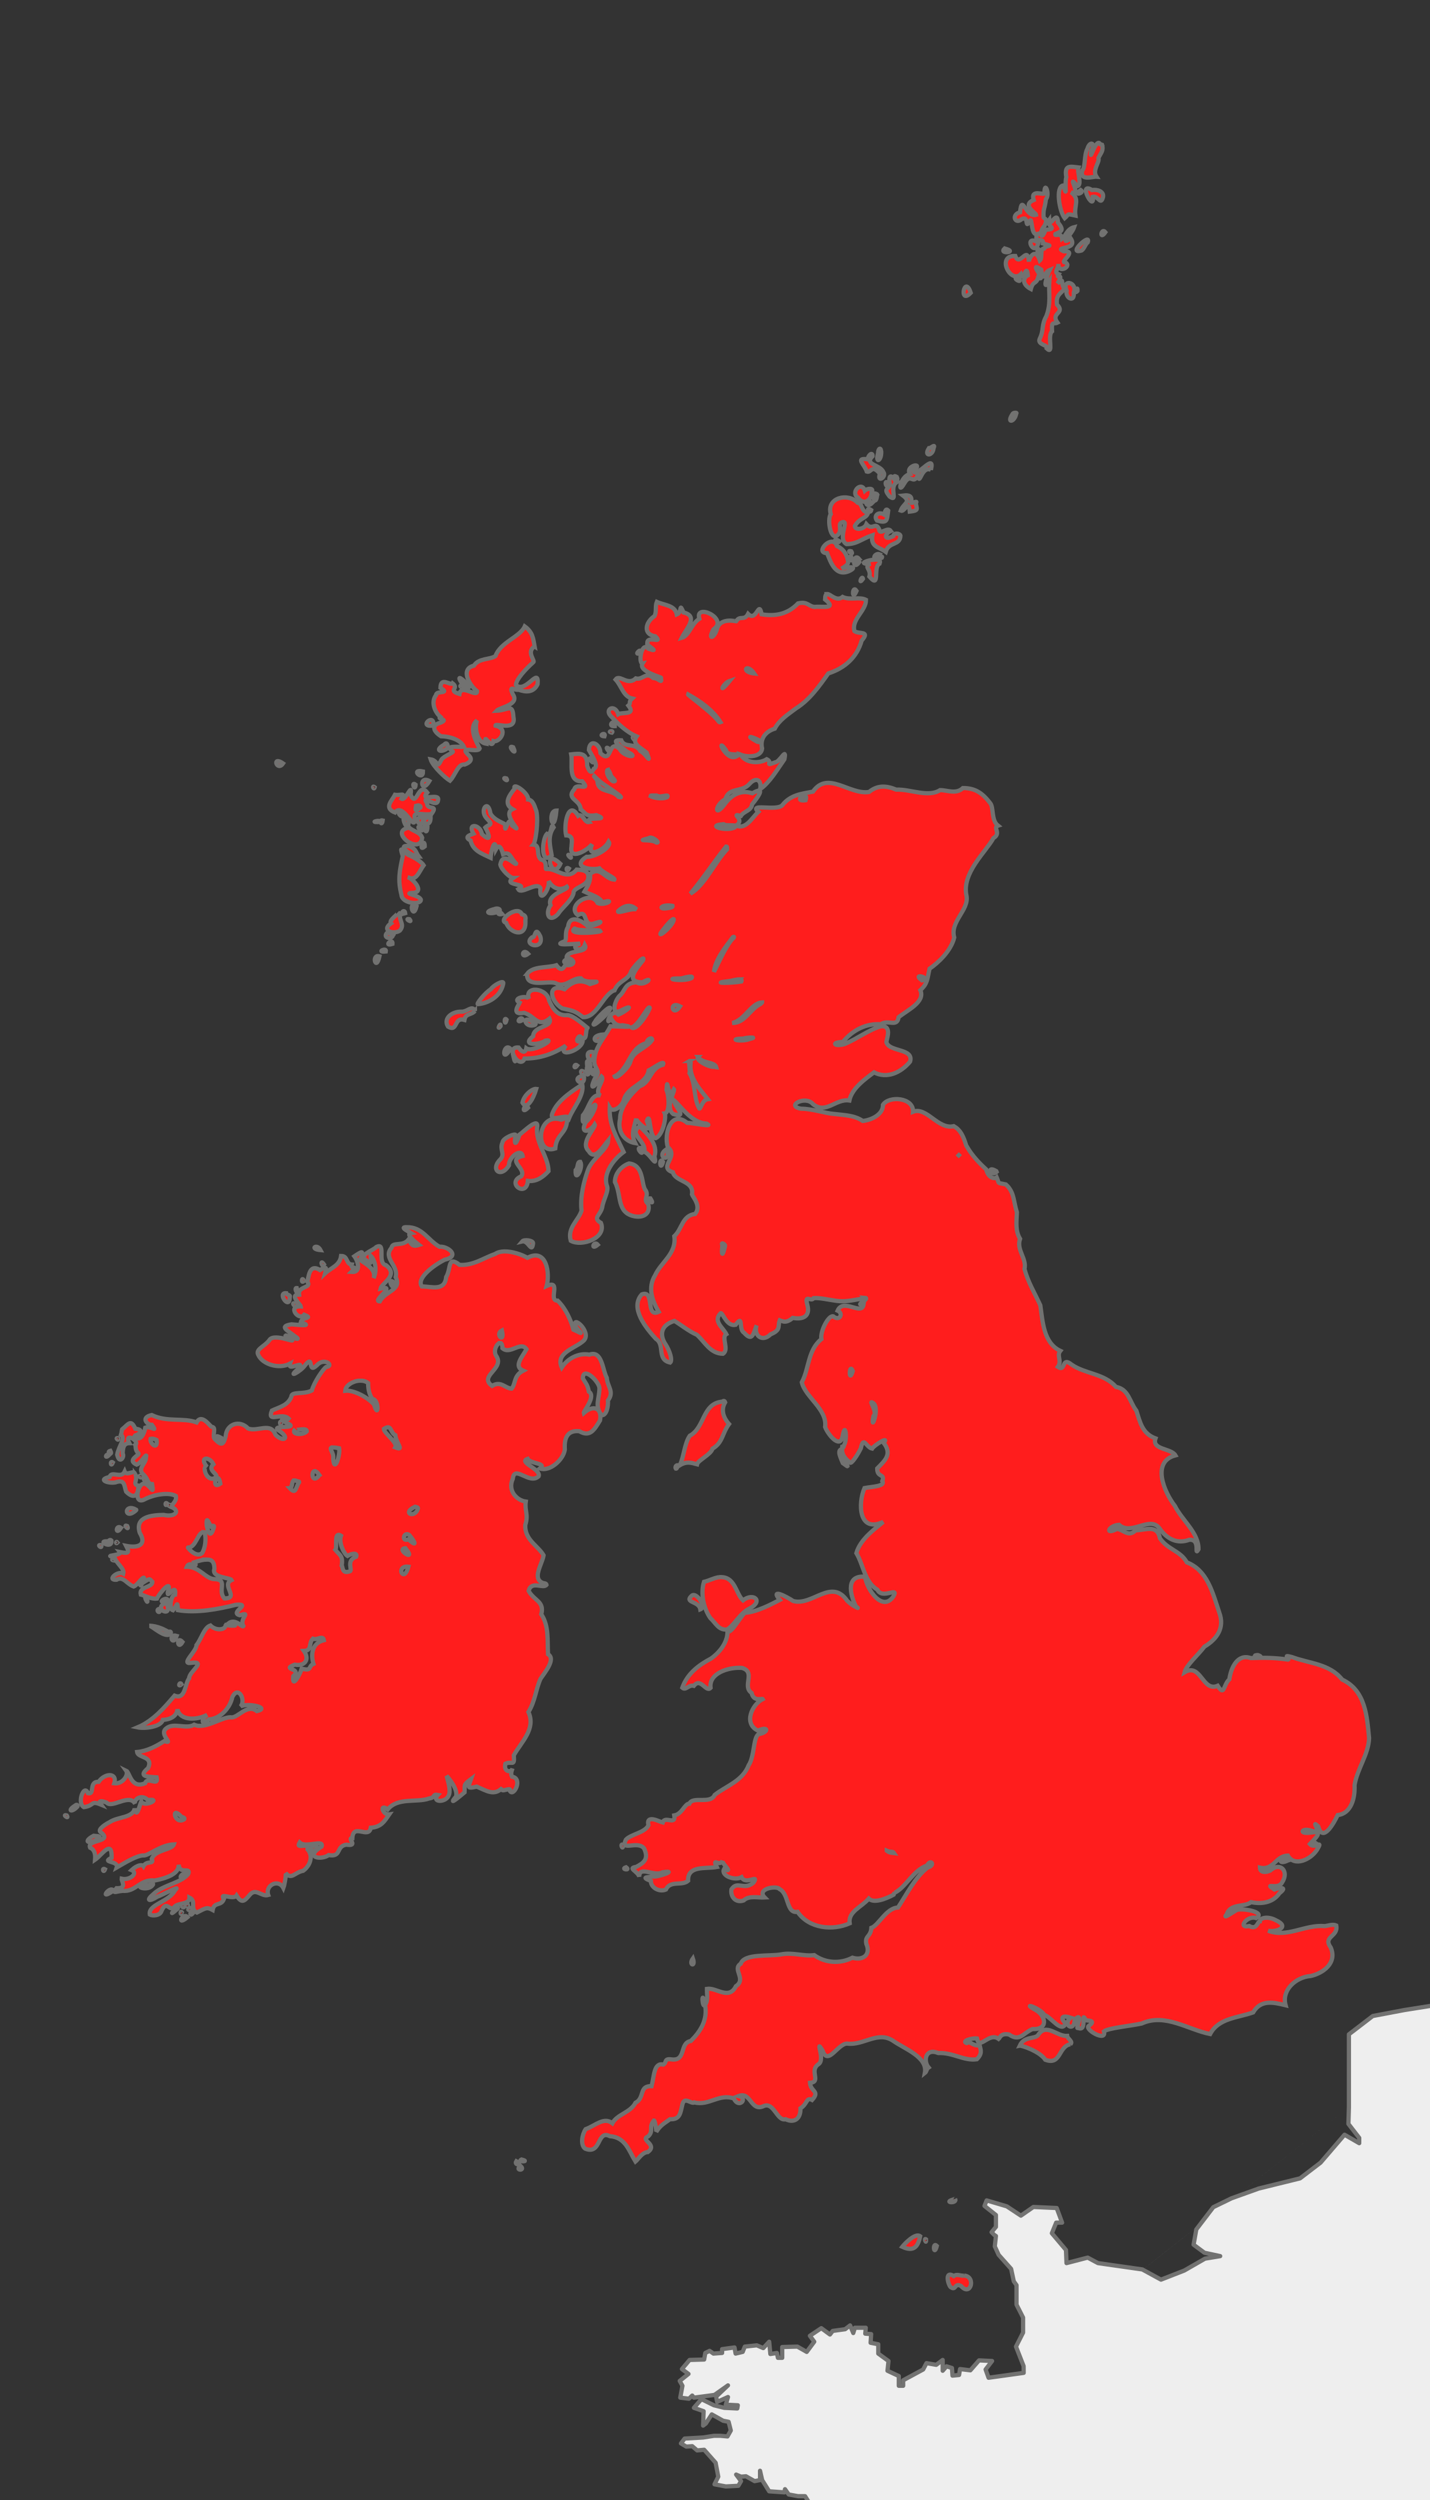 <svg xmlns="http://www.w3.org/2000/svg" height="1180" width="675" version="1.0"><rect width="100%" height="100%" fill="#333333" stroke="none"/><path stroke-linejoin="round" style="color:#000" d="m636.72 994.47-.23 7.93 5.1 6.6v2.5l-6.93-4-11.33 13.2-9.67 7.4-19.5 4.8-12.82 4.6-8.63 4.2-8.02 10.5-1.28 7.2 5.12 3.8 7.44 1.6-7.19 1.2-9.75 5.6-11 4.3-8.62-4.7m97.31-76.73v-34.35l11.28-8.65 14.88-2.81 12.81-2.04 5.91-4.08c3.36 1.99 4.53 4.64 5.62 6.87l1.03 3.84-1.78 2.78v4.35l1.53 2.78h3.59l2.57 2.81.75 2.81 2.06 2.53h3.06l3.09-3.81 6.41-2.03 3.35-.28.5 3.06h1.53l.28 1.53 2.28 1.03.28 10.19 1 3.28 3.59.53 1.82 1.78 5.12-2.31 1.78 2.06 3.1-.53 4.09 4.85-.25 8.9h1.78l1.53-2.53 14.38-.78 8.19 6.35 1.03 2.1-3.85 2.8v3.5l-1.28 1.3 4.88 1.3.75 4.8-5.13 3.1.28 2.5h10.5l3.6 2.8 3.06-1.3 5.66-1.7 3.06-2.1v-5.3l2.31-2.3 2.56-3.9h3.85l1.03.8v4.6l-2.81 2.6 1.78 1.5-1.04 2.5-.74 2.8 4.09 2.6v2.3l-1.03 1 .53 5.9 8.19 1 2.31 1.5 1.28 3.3 7.19.7 2.03 1.6 1.03 5.1 3.34.5 2.04 2 1.03 4.8h1.53l1.56-1.5 4.34-.2 3.1-2.8h5.87l4.63 5.1h4.09l1.53 1.5h4.38l.78-1.3 3.06-2.5 3.84-.3 3.6 3.1h2.56l.78-.5h2.56l5.38 2.5 2.56 2.6.25 6.1 3.6 1.5v3.6l1.53.5 2.56 4.8 4.38-.5.24-3.1 3.6-1.5s2.56 1.5 3.84 1.5 3.06 3.3 3.06 3.3l2.57 1.8 8.72-.2 3.59-3.3 6.16-.5 1.78 2.8 5.12 3 1.82 2.5 5.37-1.5h2.81l2.06 2.3 3.85-2.3 5.65 2.8 6.41.8 3.59 2.8-3.59.8-2.31 6.1.5 4.3-2.31 2.3h-2.03l-2.57 3.3v3.1l-6.69 4.8-.74 8.6-3.1 10 .78 7.3-6.65 13 .25 8.2 2.56 3.6-2.31 3.2v5.1l-1.29 3.1v6.4l-2.06 2.8 1.82 4 3.34 3.9-2.56 3.3-.28 5.6-4.88 3.8-9.47.2-1.81-1.5.53-2.8-6.41 1-6.68 7.7.28 1 6.15-1.3 1.79 1.8-3.35 4.1-2.81 1.2 1.28 3.1-8.19 9.4-3.59 1.8-.25 4.8-3.59 3.4-3.85 1.7-5.65 2.8.53 12.2-15.91 14.8-.25 1.8 2.56 1-3.84 4.6-.53 5.3 4.87 2.6.53 1.5-3.87 4.8 1.56 1.1-.25 2.5-4.62.5-3.1 1.8v4.8h8.47l3.35-3 5.12-3.3-2.81-2.3-.28-2.3 2.56-5.6 2.84-.2 1.53 2.2 5.63-4.6 5.91-1h8.71l.25 3.4 4.63 4.8v3.5l-2.81 3.1.25 2 4.87 2.3v6.1l1.78-1 5.66 5.9.5 5.6-1.03 2.5-8.72 3.6-.25 8.6 3.84 4.4s3.85-.3 4.88-.5c1.02-.3.5 9.4.5 9.4l6.94 4.1 1.03 3.5 3.31 1.3-3.56 6.1 1.28 2-.78 4.4-6.66 2.5-1.28 1.5-3.34 1.8-.26 3.1h-2.81l-2.84-1.8-7.69 3 1.81 3.9 1.29 2.5 3.84 1.3 1.03 7.6 6.66 3.3 3.59-.5 2.81 1 .78 7.4 3.57 1.8v2.3l-2.82-.3-3.06 3.3.75 3.6-4.59 4.9-1.03 2.2 1.28 3.3 2.56.8 2.06 1.8-3.59.5v5.1l5.37 3.3v4.6h3.85l6.65 1.8 6.69 5.3h3.84l12.04-4.3 3.84-.3 1.03 3.3 1.28 2.3.78 3.8-1.53 5.6-5.65 1.8.78 3.8-3.85 3.4 2.44 5.6-505.72 33.8v-.2l3.35-.6 4.62-1.7 5.88-7.2 4.87-8.4 1.53-6.1 1.81-8.6 5.88-22.4 4.62-24.5v-5.8l2.82-3.8.53-3.9 2.56-1 1.03 1.6 6.41-.3-1.56-2.1-.5-1.5-5.13-4.5-3.59 4.5-1.78 5.9.25-4.4 2.31-16.7 3.31-21.7 1.28-21.4 4.13-6.1 2.56.3-.25 5.3 13.06 11.7 3.6 14 1.28 6.2 1.28-2.1-.53-7.4-1.78-7.4-2.32-10.4-8.18-8.1-2.85-.6-.25-2.5-3.59-2-5.38-4.4-3.06.3-.53-5.6-1.03-5.6-.5-4.8-5.91-4.4.53-8.9 3.6 4.3 4.34.6.5 6.1 1.28 1 .78 1.8-2.31 3 .53 2.1h3.56l-.74-1.3-.26-3.6 3.07.3 1.28-5.6-2.31-3.3 1.03-1.5 3.09.4.25-2.8-2.31-1-1.28-3.5-3.6-.8-1.03-2.3-5.37.3-2.82-2.3-3.59-2.3h-3.59l-2.82-4.1 4.35-1.5 3.09 2 .5 2.6 5.13.5 2.06 2.3 3.84-.5.5-2.6 4.1-3.3-3.31-3.1-.26 3.6-5.65-2.8-2.56-3.8h-5.63l-2.31-5.1h-5.91l-5.12-5.1-5.13-2.5-4.87-14.5h-2.32l.26-2.4-7.94-7.6.25-6.1 7.97-10.2 1-1.2-6.54-6-5.59 1-.53-3.9h3.06l2.85-2.8-1.03-2.3-.26-2.5 4.57-2.3h-4.31l-3.32 3.6h-4.59l-2.85-3.6-.46 2-4.88-1-2.81-1.5 2.56-3.6-1-2-1.03-1.1 4.88-4.3-2.47-2.3 1.75-2.3-3.57-.8-13.84 1.3-2.28-3.5-3.06-1 2.03-2.6 3.87 1.8 3.31 1 1.26-2-2.54-3.1-3.31-.8.72 1.8-3.56.6-2.81-3.9 1.56 3.6-1.56 2.6-3.32-2.9-.78-1.8-1.03 3.1-3.06-.7v4.5l1.56 2-1.56 1.8-3.07-2.2.54-3.4.46-3.3-1.5-2.8-4.62-4.5-3.56-1.6.72-2.7-1.5 2.2-4.1-1-3.06-4.8h-3.31l-4.41-.8-1.75-2.5-.28 1.5-7.19-.5-3.31-5.3-1-4.4v4.4l-2.56.5-4.1-2.3-2.31.2-2.31-1 2.31 3.1-1.28 2.2-5.91.3-5.34-1 1.78-3.6-1.25-6.6-5.4-6.1-3.32.3-2.31-2-2.81.2-2.53-1.5 1.75-2.3 8.72-.5 5.12-.8h3.06l3.32.3 1.56-2.8-1.03-4.1-2.57-.5-5.37-3-2.81 4.3-1.28 1 .24-6.8-4.59-1.6 3.56-4.1 5.91 2.9 4.88 1.2 6.12.3.25-1.5-5.66-.3 1.03-3.6-5.12 2.3-.47-2.5 5.59-5.3-6.37 4.5-9.72 1.3-.78-1-1.56 1.5-4.1-.5 1.03-5.6-1.28-2.3 4.13-3.3-3.09-2.3 3.62-4.3 6.88-.2.53-3.1 2.03-1 1.81 1.3 4.09-.3v-1.8l5.85-.8.53 2.9 3.34-.8 1-2.5 5.66-.6 3.06 1.3 2.78-3 .56 5.8 3.07-.5.5 2.3h2.03v-5.1l7.16-.2 4.4 2.5 3.56-4.8-2.06-2.8 5.38-3.6 4.09 3 1.31-1.7 5.85-.8 2.34-1.8 1.5 3.6.78-2.5h5.13l-.25 2.8 2.78.2-.25 4.1 3.62.7v4.4l4.82 3.5-.47 4.6 5.34 2.5v4.6h2.06v-2.6l9.44-5.1 1.56-3 4.6.8 3.06-2.3v5.1l1.81-2.1 2.56.8.25 3.6 3.1-.3.47-2.8 4.87.6 4.09-4.7 6.16.3-3.06 4 1.4 3.9 16.57-2.3-.03-3.2-3.6-9.2 3.35-6.6v-7.1l-3.1-6.1v-9.2l-1.28-1.8-1.28-5.9-5.87-6.6-1.82-4 .53-4.9-.78-.5-1.28-1.3 2.06-2.5v-5.6l-5.4-4.3 1.03-2.6 9.5 2.8 6.66 4.4 5.9-4.1 11 .5 2.56 6.9h-2.81l-2.03 5 6.66 7.9.25 6.2 10-2.6 4.87 2.6 21.03 3 .1.1" fill-rule="evenodd" stroke="#727271" stroke-linecap="round" stroke-width="2" fill="#eee"/><g stroke="#727271" fill="#ff1d1d"><path d="M390.44 280.34c-.58.06-.95.69-1 2.57 5.98 4.81-1.54 3.1-4.85 3.53-2.96-.17-3.35-2.77-7.9-1.66-4.98 5.19-10.68 6.15-17.19 5.16-1.31-7.18-2.39 3.93-6.38-.19-1.79 3.45-3.99.52-5.56 3.44-.1.16-7.13-1.93-9.03 3.28-.86 4.23-4.79 6.43-1.78.59 7.48-5.07-8.99-12.69-6.63-5.03-3.85 2.41-4.8 8.06-8.34 9.03 2.24-4.53 8.09-10.2.88-12-2.32-5.18-.43-.17-3.19.94-.88-4.46-5.96-4.33-9.44-5.94-.87 2.06.02 4.65-1.09 6.69-4.47 3.06-5.44 8.66.37 9.56 4.15 3.99-4.3-.87-3.72 3.44-1 .52 6.79 4.66.47 2.41-3.34-3.76-4.89 7.26-2.72 6.9-2.48 3.84 9.83 6.79 8.6 6.82.71 3.28-.77.19-3.56.12-3.59-3.22-4.9 1.08-8.26.19-3.9 3.67-7.59-2.11-9.56.5 2.9 3.08 3.57 8 7.82 8.97-1.99 1.87-.3 2.05-1.76 3.34 3.66 4.66-2.87 2.96-4.78 4.06-1.74-5.31-7.23-2.06-2.9 1.53 2.41 2.67 6.85 6.99 11.59 8.97-2.41 3.44 1.54 5.09 4.72 7.66 2.43 6.25 0 .79-3-.78-2.49-4.22-7.46-1.18-9-5.06-5.99-.4.21 3.19 2.69 5.34 6.82 3.31-1.51 2.69-3.38-1.13-5.67-5.48-3.4 7.57-9.12 1.85-.05-4.37-5.16-7.1-5.47-1.47 1.3 2.42 5.1 7.81 2.31 8.87-.64 1.36-1.66 2.88-3.12-1.43.03-6.02-2.79-5.94-7.54-5.38.82 4.15-1.8 13.03 5.22 12.72 4.43 5.13-3.06.31-3.75 3.78-4.18 4.6 2.95 4.9 3 9.47 2.42 1.65 2.04 3.55 7.41 2.72 7.35 2.86-5.87.31-3.41 3.28-2.31.44-2.96-4.37-5.18-2.97-4.66-7.67-6.91 4.05-5.69 9.22 3.72.15 2.54 3.25 2.53 5.37-1.21 6.7 7.3 1.95 9.75-1.18-3.04 6.53 5.45 3.37 7.81-1.16 1.79 2.4-6.43 7.44-10.47 7.1-7.23 4.71 1.77 6.5 6.1 5.46 1.71 2.06 7.67 4.61 7.09 5.32-4.73-.28-6.56-6.66-11.53-2.69.38 3.14-.64 5-2.62 8.34 2.93 1.46 7.04 2.36 8.43 5.07 6.68-1.92 1.33 1.83-2.19.34-3.41-6.52-14.89 1.42-9.37 5.69 5.17-2.93 1.98 5.58 7.53 3.97 7.22-2.49.2 1.73-3 1.18-2.66-2.58-8.46-5.82-9.16.44-1.84 2.74-.27 6.29-1.71 6.81-6.32 2.18 4.54 1.17 7.4 1-5.63 1.69.64 4.86 2.22.69 2.14 3.91-8.53 2.12-8.59 5.88 5.39 1.4 3.14 4.3-.38 3.53-.71.11-1.45 4.11-4.44.15-4.4 1.36-10.89.29-13.81 4.03h.03c-.74 6.88 9.82 3.04 13.41 4.41 4.5 2.62 7.81-2.63 11.94-2.28 2.41 3.19 12.39.23 4.34 2.72-4.7-2.43-8.41-1.24-12.06 2.44-8.5-3.07-6.74 5.76-1.13 9.03 5.4 1.14 6.15 1.32 9.85 4.15 6.5.46 9.84-11.23 14.87-12.65 1.93-4.65 6.18-4.65 7.69-8.5.13-1.53 7.3-9.19 5.75-5.63-3.07 3.87-8.8 10.3-.22 10.34 6.28-3.56.84 2.4-2.72 0-5.98.28-5.15 3.98-8.22 6.47-2.54 2.85-4.06 9.72 1.35 6.53 6.47-3.17 1.56.95-1.75 2.22-3.8-3.65-6.63 6.74-3.5 1.75.92 1.66 2.42 3.86 5.34 3.29 8.61 1.26-3.59.48-5.62.46-2.91 5.83-7.8 9.97-7.63 17.22.51 3.23 3.25 3.86.22 7.47-3.16 7.05.89 2.79 3.22-.91 1.74 1.62-4.08 7.07-.44 8.97-4.62-1.22-5.36 5.88-8.37 9.32-.63 7.04 1.46-.01 3.46-2.5 4.55-6.83 2.07 2.13-2.09 5.68-3.02 5.52 1.71 5.05 4.19 1.07.84 1.38-7.17 8.49-2.91 12.53 2.86 4.84 6.57-1.64 9.31-5-.35 4.55-7.69 8.64-9.59 14-1.89 5.28-3.8 12.53-3.03 19.19-1.46 4.74-6.83 7.98-5.09 14.21 5.01 2.93 17.13-1.21 14.25-8.43-4.03-2.32-.39-3.48.56-7.16.48-3.72 3.34-7.99 2.28-10.34-2.07-5.89 3.38-12.72 7.88-15.97-3.31-7.19-6.93-12.7-6.57-20.81 1.3 2.23 5.44-.08 6.6-3.54 1.68-6.82 10.61-7.35 11.78-14.12.98-.35 8.19-5.61 6.75-2.72-6.28 1.7-5.62 8.34-11.06 10.19-4.18 3.69-9.25 9.83-9.19 15.4-1.32 5.44 1.63 10.48 7.15 11.44-2.09-4.26-.57-7.26.44-11.53.28 1.75 8.32 8.83 5.06 1 1.84-4.92.86 7.79 4.19 8.19 3.55-1.67 5-10.11 4.25-11.72 2.43-.3 2.08-8.31.81-11.06.55-8.46.36 6.14 3.5-.29.78.75-4.46 8.41-.31 11.66 7.23 2.08.6-3.24.34-6.5 3.15 2.67 8.36 10.77 15.35 11 4.08 1.94-6.74-.33-9.13-.37-7.61-6.13-11.09 5.04-9.12 11.53 5.51 4.52-4.84 9.38 2.4 11.84 1.17 4.6 10.17 3.95 9 10.47.33 1.05 4.55 5.51 1.5 9.19-6.21.78-6.1 7.11-9.84 10.53 1.18 8.18-6.29 12.25-9.03 18.37-3.71 5.97-1.3 12.14 1.66 17.28-6.4 3.05-1.65-10.57-7.97-8.21-5.9 6.49 2.3 16.21 6.68 21 4.47 2.8.16 9.73 6.72 11.18 1.25-1.11-.3-5.76-2.09-8.47-3.26-4.89-2.03-9.33 4.09-11.18 2.76 1.58 6.82 4.93 10.6 6.53 3.77 3.35 6.24 8.88 12.31 8.97 3.1-1.86-.93-7.86 1.59-9.28-1.56-3.11-6.48-6.18-2.62-9.91 1.06-.05 2.8 6.44 7 5.53 3.95-5.3 1.23 2.17 3.97 3.69 4.01 4.48 4.33.54 5.97-3.47-1.62 4.71 2.65 8.26 6.59 4.25 5.61-2.32 2.77-4.08 4.72-7.37-.23.88 2.11 2.84 5.72-.38 4.85.89 8.38-.7 6.9-6.16-1.47-5.36 1.76-1.13 3-3.18 2.92-.2 6.81.76 10.88 1.31s7.64-.35 11.5-.97c1.45-.23 1.76-.37 1.62-.5 3.31.21-5.55 3.92-.43 3.03-.77 5.78-9.51-3.14-12.28 3.03 2.87 1.26 1.05 5.26-2.1 2.69-2.2-.62-6.25 7.15-5.56 10.75-6.5 5.28-5.76 13.98-9.25 20.41 1.62 7.01 12.16 12.77 11 21.06 1.2 3.4 6.86 10.39 8.19 4.78 1.5-9.32 2.79 3.87-.1 4.53-.46 3.48 1.06 5.41 3.72 7.53.61.8 3.63-3.8 5.06-6.75 1.29-6.17 2.43-.48 5.32.13 1.02-1.71 8.47-6.15 5.43-2.75 4.12 5.29.77 8.27-3.03 12.12-.07 4.5 3.82 2.27 2.41 5.94 1.67 2.54-5.05 2.62-8.41 3.31-3.15 7.34-2.75 21.39 8.85 15.97-3.24 2.83-10.74 7.84-12.69 14.72 3.37 5.6 3.84 13.63 9.94 17.31 2.29 4.74 10.19-1.7 7.65 2.97-5.19 7.97-12.75-3.26-13.47-9.12-10.56-.97-5.88 11.11-4.4 13.84 1.1 1.03 1.07 1.03 1.06 1-1.6-.92-2.76-1.26-5.12-3.53-7.5-10.78-16.41 2.64-25.47.15-2.49-1.71-11.29-6.47-6.32-.53-3.71 1.91-11.09 5.86-16.53 6.1-2.48 2.37-6.14 9.59-8.15 8.87 0 4.83-3.31 9.53-7.79 12.72-5.99 3.15-11.21 7.19-13.56 13.75 1.73 1.52 2.9-1.54 5.44-.87 3.27-4.15 5.77 3.31 7.91.96-.9-6.88 8.37-9.88 14.81-9.43 6.75 1.91-.1 8.69 4.56 11.81.91 4.34 4.96 2.47 5.22 2.91-4.98 2.52-9.23 11.52-2.22 14.9 5.15-2.43 5.18.86.28 1.66-2.55 1.56-1.88 10.49-4.65 14.62-2.96 7.62-10.73 9.81-16.07 14.07-1.96 4.53-10.3.41-11.93 4.09-2.23-.08-3.37 4.92-7.13 5.56.81 4.92-4.42-.02-5.47 3.35-1.34-.31-8.04-4.07-6.72 1.31-1.85 3.64-8.26 4.15-10.68 6.81-2.65 5.88 5.53.09 8.65 4.16 2.3 5.04-.19 6.8-3.81 8.68-4.24.57.86 2.06 1.5 4.63-.04-5.5 7.02.14 10.94-2.09 8.12-1.31-2.98 2.73-4.63 1.9-1.41.63-6.34.04-.84 2.19-.02 3.15 3.94 5.38 7.09 4.06 2.17-4.55 7.59-1.54 10.5-4.15-.31-7.39 8.17-5.53 13.53-6.5-2.29-4.89 1.2.19 2.69-2.94-.18 1.69 5.53 5.87.72 4.03-1.52 2.97 5.01 5.55 8.28 3.72 1.94 4.04 8.64-1.88 5.59 2.62-4.55 3.81-7.6-1.17-10.37 3.13-.51 3.71 2.2 6.52 5.78 5.22 2.52-2.46 6.92-1.18 9.94-1.38-4.11-4.13 5.65-5.86 7.06-3.94 4.55 2.37 3 11.63 8.41 10.69 5.48 8 16.67 8.97 24.62 5.44-.81-5.57 5.63-7.66 9.03-11.66 2.43 2.33 7.87.18 11.75-1.87.18-.39.32-.77.44-1.1v.22c5.47-2.74 8.79-10.7 15.28-12.87 1.95-3.53 4.07.03.35.91-5.98 4.65-9.82 12.48-14.03 18.9-5.58.22-9.19 8.49-12.57 9.6-.27 4.36-3.21 3.6-2.37 7.59 2.22 4.95-1.48 8.03-6.56 6.5-5.92 3.01-12.83 2.51-18.04-1.22-4.85.66-10.27-1.39-15.46-.37-5.68 1.05-17.61-.52-19.22 4.43-4.25 2.61 2.87 7.19-2.28 10.6-3.4 6.74-9.09.54-13.69 1.25-.05 2.62.64 5.35-.85 7.59-.01.02-.02.02-.03.03 1.31 7.15-2.22 12.53-6.72 17-5.51.87-2.02 9.58-9.09 8.69-3.79-.57-2.15 1.65-3.94 2.44-4.44-1.07-4.25 5.44-5.5 10.18-6.1-.25-3.07 5.53-7.59 7.85-2.45 4.71-8.66 5.4-10.91 9.66-4.01-3.16-7.97 1.1-12.62 2.8-1.66 2.4-2.63 7.4-.22 9.2 7.69 3.1 5.51-9.1 11.62-5.9 7.52.5 9.07 7.1 12.13 12 1.12-.9 3.11-4.4 5.81-4.5 5-3.6-4.04-5.7.19-7.4 2.78-2.7.01-4.3 2.72-7.5.47 0 1.22 4.8 1.06 5.4 1.95-3.2 3.92-4.1 6.53-6 4.92.3 4.9-3.35 5.78-6.73.83-4.42 4.41-.14 5.66-1.22 6.9 1.81 11.76-4.34 18.69-1.81 2.27 5 6.98-.06 2.25-1.19 5.94-2.25 5.67 7.68 11.87 4.72 4.78-2.01 6.29 7.33 10.28 6.23 4.11 2 7.23-.25 7.03-5.14 3.39-2.09 2.72-5.46 5.5-3.94 3.89-4.37-.7-3.76-1-8.09 5.54-.46-.56-5.62 3.97-8.78 3.52-2.05-1.97-12.73 1.94-6.53 2.47 7.59 7.17-3.24 11.63-3.22 7.71 1.1 14.53-6.3 21.9-1.16 5.61 3.86 16.21 7.6 14.78 15.07.85-.65.78-2.01 1.75-2.63-2.52-3.01-1.58-9.34 4.6-6.81 7.01-.31 11.96 3.79 18.18 2.94 2.66-2.68 1.87-4.25 1.35-6.53-3.86.23-4.02-2.2-6.19-1.13-2.48-.87 2.43-2.5 4.91-2.16 1.22 5.82 5.63-3.23 10.25.22.48-.41.95-2.93 4.9-2.09 5.02 3.51 6.48-.54 11.03-2.56 7.59.39 6.51-6.25 1.47-9.04-7.21-3.94 2.24-.92 4.16 2.35 3.2.99 8.03 8.76 10.06 4.06-3.12-3.11-1.17-3.92 2.41-2.75-4.27 3.12 1.69 7.32 1.84.88 4.51-4.26.14 5.09 1.53 3.9 4.72 2.29.99-8.74 3.75-3.59-.4.25 5.52-.27 1.53 2.56-2.91 1.49 8.5 8.14 7 2.72 1.93-1.58 12.52-2.57 17.82-3.72 11.08-5.01 21.87 2.91 32.31 4.97 3.98-7.52 12.84-7.59 20.28-10.19 3.63-6.18 9.46-4.82 15.34-3.4-2.03-7.3 5.03-13.32 11.78-13.79 5.78-1.24 12.7-6.08 9.54-13.43-3.9-5.41 3.69-4.99 2.59-10.44-1.67-.74-3.73.12-5.47.31-9.28-.84-17.84 5.68-26.72 2.16 3.23.92 10.97-1.58 3.66-4.94-3.55-1.94-7.37-1.28-7.53.53-1.16.09-1.32 4.2-4.97 2.22-6.02 1.19-.65-5.27 3.19-3.75 4.88-2.86-6.28-4.77-9.03-3.87-1.21.59-7.36 4.96-4.82 2.09 1.75-5.36 8.36-3.21 11.47-5.75 4.63.95 10.17.5 13.44-4.25 4.7-3.62-1.54-2.13-2.41-1.72-5.44-3.6 1.86.41 3.63-3.34 3.46-5.19-.87-9.97-5.63-5.6-1.85.93-4.75 1.16-4.84-1.37 6.48 1.45 7.33-5.56 13.19-5.69 3.02 5.45 10.7 1.94 13.71-2.66 3.28-5.41-1.04-.18-3.34-2.78 1.99-2.25 7.33-6.58.31-5.4-5.9.78-4.02-2.51.41-.88 6.2 2.05-1.04-5.94 3.25-2.06 2.15 7.99 7.36-1.57 9.19-5.34 6.4-.71 8.26-8.13 7.94-14.1 1.26-7.75 6.64-14.62 6.87-22.22-.98-10.24-1.67-22.48-12.69-27.62-5.95-7.5-15.5-7.59-23.68-10.63-5.16-1.38-.48.73-1.88 1.19-6.15-.88-10.81-.97-17.59-.72-6.19-2.16-9.3 4.3-10.13 10.03-2.96 2.69-2.18 8.28-5.5 3.03-7.19 3.13-7.87-11-15.62-6.37.86-3.36 6.18-7.93 9.37-12.09 6-3.58 9.67-8.99 7-16.1-3.21-9.76-5.74-19.97-15.31-23.68-3.11-5.56-8.85-5.84-12.69-11.35-1.29-6.76-6.78-3.77-11.47-3.78-3.52 3.7-6.26-.89-9-.56-5.84 2.95-3.65-1.75 1.16-2.03 5.76 5.28 14.7-4.49 19.12 1.72 3.45 5.02 8.44 7.49 14.04 5.34 5.65-.39 2.04 8.33 4.34 4.5.2-7.75-7.77-13.69-11.13-20.47-5.07-6.53-11.26-20.84.25-23.87-1.98-3.41-11.33-2.57-9.4-8-6.23-2.3-7.2-7.4-9.03-13.07-3.28-4.22-3.56-10.1-9.63-11.25-5.64-6.39-14.37-6-20.94-10.5-4.97-4.13-2.61 3.74-6.5 1.06 2.1-2.89-.75-5.24 1.16-7.56-8-3.75-8.31-13.97-9.44-21.5-2.75-6-5.79-10.89-7.47-17.15 1.16-5.03-3.98-9.01-2.09-14.22-2.32-3.89-1.67-7.93-1.5-12.53-1.61-5.07-1.15-9.54-5.19-13.13-4.41-.98-2.86.08-4.34-3.37-1.2.96-4.04.16-4.94-3.72-3.25-2.94-6.83-6.75-9.03-10.66-.17-.3-.28-.47-.41-.69-1.51-4.73-2.75-7.28-5.87-9.09-7.35 1.85-12.83-9.34-19.25-6.78.4-6.77-11.38-7.69-14.19-3.28.16 4.39-5.18 7.16-9.53 7.62-3.95-2.72-8.77-2.72-13.22-3.28-4.73-.31-10.46-2.5-15.91-2.5-7.55-1.36 2.28-6.45 5.69-2.12 6.12 4.87 10.63-2.75 17.13-1.75 1.16-5.56 6.84-9.72 11.62-13.29 6.1 3.19 12.73.14 17.03-5.06 1.9-6.29-9.52-4.52-11.09-8.94-.66-.32 3.27-8.12-2.53-7.78-5.69 1.55-11.31 5.93-17.25 8.41-4.84 1.49-6.74-.91-.84-.94 4.58-5.8 11.35-8.93 17.9-8.37 3.39-2.53 7.68 1.72 8.41-3.35 3.97-3.29 12.7-7.11 10.25-12.75 3.58-3.29 3.21-5.32 4.34-10.12 4-2.75 10.05-8.26 11.66-14.72-2.17-7.46 6.97-12.86 5.81-19.62-2.5-10.74 9.21-20.88 12.69-27.32 3.83-2.24-.45-5.04 2.15-5.87-3.31-2.56-1.9-8.67-3.75-10.72-3.59-4.64-6.99-7.05-12.81-7.03-3.23 3.08-7.46.95-10.78.97-5.6 3.62-14.19-.55-20.69-.22-4.7-1.96-8.86-2.16-12.84 1.09-9.16 1.52-19.49-10.22-26.47-.16-5.32 1-10.68 1.53-14.5 6.44-2.83 2.92-16.12-1.16-11.28 3.1-2.91 2.65-5.9 8.64-10.5 6.46 4.68-2.97-3.3-5.92 2.28-4.56 1.48-2.32 4.83-2.3 5.28-5.44 2.66-3.27 6.92-9.05.09-5.21-4.96-1.61-9.54.15-13.34 5.56-4.95 6.1-4.01-.42.63-2.75 1.65-5.9 7.86-3.1 11.34-7.19 3.18-3.54 5.95-1.89 5.06 2.44 4.51-3.13 8-9.15 11.44-14.06 1.28-6.35-2.07 1.3-4.44 1.43-5.23 1.93-.74-.02-3.87-1.5-3.68 2.29-10.07 1.82-12.22-2.09 3.64 1.29 9.6 1.01 10.03-2.97-1.02-4.1 1.03-7.82 5.97-9.37 2.07-4.01 5.99-6.55 9.97-9.53 6.41-4 10.98-10.44 15.31-16.54 7.81-2.48 13.58-7.71 15.72-15.46 4.21-4.88-1.11-2.88-3.38-4.5-1.57-5.56 5.49-9.49 5.44-14.76-3.03-1.62-7.62.29-11.03-1.37-2.93 2.38-5.83-1.5-7.31-1.41zm-57.63 665.94c-.04-.22-.07-.46-.12-.69-1.66-7.43-1.34 2.72.12.69zm120.5-401.78c-.59.68-1.07 1.06-1.47 1.47.38-.43.91-.91 1.47-1.47zm14.94 7.38c-1.96-.19-.04 3.26 2.19 1.21l-.16-.37c-.91-.54-1.58-.8-2.03-.84zM401.69 646c.22-.03.5.26.84 1.09-1.61 5.29-1.8-.95-.84-1.09zm9.72 15.78c.11.01.33.11.65.34 3.67 2.13-1.52 14.98.25 6.19 1.96-1.62-1.7-6.56-.9-6.53zm-14 22.19c-2.72.28-.18 4.97.43 6.56 6.33 4.67-3.01-2.58-.43-6.56zm196.03 97.15c-4 .44 4.49 1.61.44.04l-.44-.04zm27.09 88.54c-.66.12-.32 1.88.63.25-.27-.21-.48-.28-.63-.25zm-201.94 3.81c.69.31 1.51.5 2.53.53.36.01.65.22.88.56-.82-.11-2 .04-3.41-1.09zm188.6 3.37c-3.43-.15-4.04 3.7 1 1.1.42.01 1.27-.18.62-.75-.59-.22-1.13-.32-1.62-.35zm-280.13 47.47c-2.26 3.16 1.48 4.36 0 0zm-80.9 94.89c-2.44 1.2 4.59 1.1 0 0zm-2.44.8c-1.34 2.1 3.48 1.9 0 0zm2.06 2.3c-3.29 2.1 2.53 2.4 0 0zM479.66 195.26c-.66 3.98-4.95 4.87-1.54-.11.3-.37 2.23-.61 1.54.11zM440.66 211.58c-.33 3.71-4.81 4.04-2.19-.05.89.1 3.28-2.46 2.19.05zM439.41 221.74c-4.6-2.05-5.31 8.34-6.1 2.42-2.43 5.26-3.28-1.6-6.59 4.17-3.29 5.76-1.79-3.78 2.82-4.55-2.67-4.25 7.26-5.91 1.49-1.64 1.14 4.45 10.61-9.36 8.38-.4zM432.3 237.43c.36 2.87 1.65 3.52-2.85 4.03-.5-6.07-2.42.44-4.3-.43 1.27-3.62 5.29-3.95 1.07-7.16 3.58-.45 4.48.72 3.75 3.37.46.56 3.48-1.34 2.33.19zM419.25 240.98c-.62 4.61-.26 6.11-5.3 4.71-1.71-2.32.65-4.4 3.34-2.87.48-.86.63-3.33 1.96-1.84z" stroke-width="2"/><path d="M425.02 252.82c-.06 4.83-5.51 2.68-6.91 7.62-3.08-2.29-7.33-2.17-6.34-7.83-5.37 1.85-7.07 4.16-12.2 4.2-4.64-2.62 2.05-12.15-2.44-10.16-1.72.86.52 3.48-1.51 5.64-3.55 3.73-5.29-7.08-3.49-9.66-2.15-7.81 8.12-10.23 12.67-5.39 2.57.43 1.23 3.86 4.96 4.88-1.01 2.77-4 2.23-6.25 6.13.07 2.13 4.47 1.62 5.45-.85 2.9 3.28 4.27-1.44 6.02 2.37 0 3.21 3.99-1.36 5.53.82-3.11 1.42-3.45 4.82 1.13 2.42.15-1.66 3.05-1.43 3.38-.19zM416.23 263.25c-5.68 2.13-3.41-2.67-.99-1.64-1.37 2.28 1.84.21.99 1.64z" stroke-width="2"/><path d="M415.07 266.11c-3.1 1.6.57 12.14-4.7 6.01.99-3.64-2.93-4.42.48-6.06-9.69.36 7.01-4.56 4.22.05zM407.34 273.17c-2.42 3.39-.42-2.1 0 0zM404.31 278.9c-2.35 5.58-2.1-3.3 0 0zM401.81 260.18c1.63 2.6-2.87-.81 0 0zM401.81 262.88c1.14 3.98-2.88-.66 0 0zM405.64 265.24c-3.68 4.98-2.95-4.77-.19-1.48-2.89.86-.4.51.19 1.48z" stroke-width="2"/><path d="M399.86 262.91c.67 2.84 1.15 3.27-2.68 5.48 1.54-.77 9.13-1.43 3.34 1.27-6.12 2.43-8.38-4.11-10.11-8.58-6.33-.13 2.66-9.45 4.65-3.4 2.75 1.44 3.65 2.61 4.8 5.23z" stroke-width="2"/><path d="M396.27 255.48c-1.72 2.02-3.65-2.49 0 0zM411.25 240.76c-.55 2.28-3.06-2.06 0 0zM411.43 232.24c.22 3.05-3.29 7-6.45 2.65-3.79-2.56 1.72-8.06 3.23-3.34 1.19-1.14 4.56-1.33 3.22.69zM413.99 233.87c-.69 6.43-3.75-2.85-.02-.61l.15.27-.13.34z" stroke-width="2"/><path d="M411.87 237.21c-3.1 3.25-4.66-1.69 0 0zM411.87 215.3c-4.19 4.16 3.61 3.87 5.11 7.49 1.69 2.25-3.16 5.42-1.65.75-3.99-4.66-4.01-.22-6.18-.97-1.15-3.5-5.71-6.64.5-5.8-.14-1.65 2.28-3.91 2.22-1.47z" stroke-width="2"/><path d="M415.97 213.15c.17 4.5-3 5.87-1.46.61-.16-1.39 1.11-3.39 1.46-.61zM418.62 227.5c.61 4.27-1.56-.36 0 0z" stroke-width="2"/><path d="M423.09 227.72c-3.48 2.38 1.07 9.53-3.15 6.66-3.09-3.9-.78-3.03.09-5.59-.94-5.72 1.18-4.43 3.06-1.07zM423.27 225.07c1.57 3.31-3.07-1.68 0 0zM274.87 511.83c.96 5.23-4.2 10.89-6.2 15.8-1.42-2.29-10.85 3.29-7.46-3.26 2.68-5.68 9.97-10.09 13.66-12.54zM280.52 504.91c.65 4.81-2.8.29 0 0zM278.06 501.26c2.16 2.31-1.7 10.17-1.03 2.76.54-.6-.8-4.51 1.03-2.76z" stroke-width="2"/><path d="M280.42 496.69c-.53 9.5-6.52-2.13 0 0zM284.84 488.18c-2.65 6.61-7.85.67 0 0zM275.6 507.69c1.05 6.69-7.27.93 0 0zM275.07 505.55c-.03 2.96-1.74-.87 0 0zM272.44 502.86c-1.83 2.44-1.54-1.27 0 0zM253.13 513.92c-1.45 4.85-4.49 10.14-6.53 6.51.78-3.82 4.85-6.77 6.53-6.51z" stroke-width="2"/><path d="M249.29 522.78c-3.9 3.81-1.3-3 0 0zM277.32 485.11c-1.25 1.35.13 6.9-3.21 4.28-.86-1.62-3.75 4.19.93 1.41.5 4.74-12.64 9.08-7.98 2.7-5.58 3.84-12.09 6.12-19.46 6.1-2.13 5.55-9.51-5.79-2.85-5.23 1.99 2.82 3.31 2.33 3.68.39 2.99 2.2 14.54-4.72 9.05-3.63-3.01 2.13-11.61 2.58-5.81-2.11.17-4.97 9.5-4.14 7.7-8.23-5.52 4.43-7.03-1.45-11.99-2.78-6.39 1.23-2.53-3.72-2.07-4.75-3.97-2.05 3.32-3.82 4.37-1.79-2.41-6.41 8.56-5.44 9.55.82 1.88 4.22 4.12 7.22 8.56 6.81 2.7.02 7.22 4.18 9.53 6.01zM288.07 475.94c-.96 3.02-10.7 10.96-7.08 6.11.6-1.45 7.26-8.1 7.08-6.11z" stroke-width="2"/><path d="M242.34 498.59c1.09 5.07 1.4.32 0 0zM240.96 495.03c-4.54 7.61-3.29-3.48 0 0zM252.61 483.64c-4.94 2.13-6.74-5.17-.98-1.29.37.35 1.74.56.98 1.29zM246.82 481.34c-4.09 2.4-.84-2.56 0 0zM236.28 484.31c-2.07 2.6.18-2.54 0 0zM239.12 481.24c-.85 3.91-1.46-1.77 0 0zM224.19 477.14c-1.8 2.06-4.38.99-4.96 4.22-5.14-1.55-3 5.99-7.77 3.15-2.37-3.93 1.94-7.18 6.39-7.05 2.69.16 5.1-3.33 6.34-.32zM237.55 464.24c-1.24 6.38-7.5 9.33-11.83 9.67-1.44.44 3.28-5.45 5.98-7.03.76-1.53 6.37-4.85 5.85-2.64zM268.83 454.4c-5.27.85-.79-3.63 0 0zM249.28 450.16c-3.65 2.75-2.76-3.01 0 0zM255.06 441.99c1.89 6.64-8.45 4.19-4 .45 1.89.47 1.3-5.98 4-.45zM248.04 435.45c-.04 7.32-7.42 4.86-9.13.08-4.36-1.08 5.58-8.78 7.46-4 2.78.75 1.25 2.77 1.67 3.92zM235.91 429.81c-3.66 2.28-8.88.82-2.47-.78.68-.39 2.67-.41 2.47.78zM237.01 431.37c-3.01.79-1.7-2.12 0 0zM253.17 382.78c1.11 5.13-.44 14.83-1.39 15.84 3.46.27 1.09 5 3.56 7.04 3.31.68 1.83 4.49 2.47 4.49 4.59-.68 9.86 5.9 14.39.28 1.98.16 4.31.09 5.31 2.05 1.66 5.98-7.17 5.8-6.79 9.16-1 3.53-5.38 6.67-7.43 9.89-4.32 4.35-6.01-.68-3.42-4.31-2.06-5.43 8.93-7.26 7.73-8.74-3.77 2.43-7.19.17-8.63-2.71.84 3.77-4.78 11.5-3.86 3.42-1.75-3.28-8.98 3.1-10.45.53 5.45-2.95-7.87-1.57-2.42-5.34-1.39.02-5.65-3.97-6.07-6.31 1.25-6.93 7.27.85 7.45-.48-2.98-3.04-2.76-5.8-6.17-4.47-.68-2.5-1.79-5.2-3.34-2.34-.44-6.15-2.43 1.34-2.54 4.06-4.34-2.05-8.33-3.38-9.45-8.16-3.93-1.93 1.14-3.02 1.41-3.15-3.27-5.42 3.32-4.42 3.97.15 4.42 3.93 3.65.7 1.59-3.14 1.87-1.85 4.14-.68.49-4.46-3.33-3.77.86-9.25 1.92-2.15 1.8 3.44 7.48 4.89 6.99 5.31-.43 6.33 1.73-6.25 3.24.39 6.69 5.01-5.36-5.12.17-7.74-4.43-2.63-1.46-6.56 1.03-9.68-1.34-3.32 6.63 1.87 6.38 5.13 2.56.31 3.12 3.72 3.86 5.44z" stroke-width="2"/><path d="M269.2 403.83c1.48 2.94-2.75-1.78 0 0zM268.56 409.94c-1.13 2.41-1.81-1.31 0 0zM264.52 407.69c-3.9 8.7-8.78-8.28 0 0zM262.66 382.55c-1.26 12.99-4.71.06 0 0z" stroke-width="2"/><path d="M261.33 390.47c-3.1 4.39-1.53 9.18-.91 13.23-5.43 5.01-4.6-7.8-2.24-10.15 2.45 1.16 1.74-5.97 3.15-3.08zM242.23 352.67c2.47 5.29-3.43-1.5 0 0zM239.04 367.39c1.43 2.3-2.9-.91 0 0zM279.41 358.39c2.24 4.12-3.38-2.16 0 0zM287.03 353.08c1.97 3.94-2.17-1.21 0 0zM299.06 348.77c-1.5-1.78 2.05-.66 0 0zM290.22 342.73c-4.17.22.37-4.23 0 0zM288.85 345.78c-2.74-.55 1.21-1.26 0 0zM285.34 347.51c-3.47-.18.89-2.44 0 0zM302.08 308.2c-3.41 1.49 1.17-3.18 0 0zM252.36 305.08c-4.2 2.63.54 6.86-.66 7.5-3.47 3.11-8.08 8-8.16 10.72 4.58 4.31 11.06-9.25 10.21-.34-2.01 4.13-5.7 3.73-8.98 2.55-1.97.51-4.74-2.48-2.72 2.13 3.5 4.92-6.24 6.24-7.68 7.81 5.49-.21 7.59-3.76 7.98 2.9 1.52 7.09-8.67 2.63-8.46 4.12 6.66 1.58 1.79 8.15-.95 7.31-.82 4.81-5.08-5.22-3.51 1.21-4.84-.83-5.35-8.31-4.28-10.98-4.35 3.55 0 10.67 1.25 13.25-.76 2.36-10.4-1.77-5.08 3.28 2.67 2.63-1.25 4-1.98 4.29-3.13-.51-4.4 5.02-6.93 7.64-2.25-1.29-8.19-6.91-9.15-10.11 3.86.64 2.72 5.01 5.12.18 1.15-1.77 5.58-3.21 5.39-3.81-4.65-3.29 3.26-1.96 5.19-2.32-1.52-3.3-6.8-4.89-10.81-4.93-4.02-2.52-4.36-5.44-.28-6.36 4.37-1.9-1.78-1.37-.07-2.85-2.5-2.15-4.58-6.8-1.96-10.24-.06-2.35 7.04-.27 2.05-3.43.1-5.52 4.77-.78 5.66-2.16 3.5 2.58-2.49 3.3 3.32 5.07.78-4.91 8.37 1.94 8.31-1.28-3.71-2.96-8.02-10.54-1.5-12.05 2.31-3.7 7.77-2.79 10.2-4.57 2.31-6.52 11.66-9.04 13.81-13.98 3.69 2.67 3.97 5.46 4.67 9.45z" stroke-width="2"/><path d="M221.61 323.42c-.39 5.19-8.61-7.53-2.52-2 .44.75 1.65.94 2.52 2zM218.25 324.54c-2.29-.9.33-1.78 0 0zM204.57 342.44c-7.6 1.02.68-6.44 0 0zM211.43 352.95c-2.9 2.56-6.82 1.37-1.79-1.47 1.35-1.62 1.8.26 1.79 1.47zM199.67 364.1c.09 4.84-6.35-1.41 0 0zM202.7 368.62c-3.95 6.71-5.15-2.95 0 0zM196.17 370.34c-.24 3.72-2.32-1.82 0 0zM176.88 371.55c-.38 1.67-1.52-1.17 0 0zM133.61 360.29c-2.78 4.15-5.58-3.86 0 0z" stroke-width="2"/><path d="M206.78 377.69c-.35 4.11-8.24-3.08-5.2 1.39-.06 3.59 5.58.33 2.1 5.08-4.82.85-8.83-1.85-7.84 2.25-.06 6.77-5.44-8-9.39-2.94-5.54-2.15-1.29-5.74 0-8.36 2.91.44 5.03-1.32 3.09 1.89 1.96 1.21 5.25-8.42 4.25-1.94 2.94 6.67 3.61-6.53 7.88-1-3.9 4.66 6.11-.2 5.11 3.63z" stroke-width="2"/><path d="M189.1 383.88c2.12 3.43-2.43-.62 0 0zM178.43 387.99c-4.62.11 2.41-1.36 0 0z" stroke-width="2"/><path d="M180.64 387.23c-.4 3.26-2.14-.57 0 0zM192.91 387.2c-.01 8.91-5.5-6.33 0 0z" stroke-width="2"/><path d="M199.29 395.39c-1.04 8.7-16.32-3.26-6.09-4.77 2.22 2.01 4.97 1.9 6.09 4.77zM197.71 404.29c-3.43.09-11.14-5.99-4.51-4.91 3.49 1.46 2.77 2.57 4.51 4.91z" stroke-width="2"/><path d="M199.98 408.37c-2.16 2.95-3.47 7.79-7.37 5.7 1.4.06 7.93 6.28 2.94 7.29-6.47.27 2.47.92 3.11 3.28.03 2.64-8.9 1.9-9.17-2.3-1.79-7.03-.9-11.33.64-18.28-1.93-6.04.03-1.79 3.06-.36 2.95 1.23 5.97 3.28 6.79 4.67z" stroke-width="2"/><path d="M196.64 427.69c-1.76 7.04-4.09-3.27 0 0zM191.27 431c-3.12 1.07-.39-2.7 0 0zM188.78 431.37c-.46 3.57 2.44 4.88-.03 7.83-2.97 2.09-9.05-.09-4.16-3.44-1.38-1.49 3.86-4.41 3.18-5.14.33.28.81.34 1.01.75z" stroke-width="2"/><path d="M185.52 441.24c-.38 2.57-5.34 1.43-2.65-1.16.33.72 4.06.54 2.65 1.16zM185.26 445.48c-4.63 1.46.3-3.22 0 0zM182.14 449.06c-4.97.53.46-2.19 0 0zM179.12 451.34c-1.64 7.59-4-1.21 0 0zM193.3 433.84c1.91 2.28-2.95-.66 0 0zM200.5 399.48c-3.4 2.97-.04-5.08 0 0zM199.6 391.03c-.24 3.23-4.62-3.04 0 0zM201.77 390.24c-.26 5.81-3.2-2.51 0 0zM199.85 385.72c-.26 7.45-6.12-.54 0 0z" stroke-width="2"/><path d="M203.26 385.47c.25 7-7.19.99 0 0zM519.09 67.657c-2.07-2.014-4.94 9.845-4.04 3.654 2.38-3.805-.6-5.115-1.8-1.012-1.52 2.59-.9 9.002-2.36 10.074-1.52 5.237 5.08 2.893 6.67 3.025-2.13-3.211 1.66-6.82.93-8.801 1.07-2.379 2.55-3.337 1.69-6.322-.29-.117-1.25-.047-1.09-.618zM510.15 89.662c2.24 1.483-4.23 2.969-.11.083l.11-.083zM520.68 92.873c.41-2.521-2.68-3.602-5.23-3.184-7.1-4.329 1.29 10.931.41 3.184 2.5-.618 3.75 4.466 4.82 0zM521.77 109.6c-1.94-2.45-3 4.16 0 0zM513.43 114.35c1.76-4.91-10.2 6.16-2.83 3.85 1.31-1.04 1.58-2.76 2.83-3.85zM508.59 137.33c.35-3.54-2.27 2.33 0 0z" stroke-width="2"/><path d="M506.85 138.13c1.98-5.1-5.96-6.66-3.34-.85-.87 3.26 3.85 5.96 3.34.85z" stroke-width="2"/><path d="M499.42 105.02c-.32-6.531-3.83 3.07-4.15-1.34-2.14 2.91 4.94 4.4-1.73 4.73-2.19 6.09-3.35 1.08-.38-2 1.65-3.96-.43-2.63-.58-4.06-.16-4.281.58-3.598 1.12-8.278 2.04-2.482-.76-9.122-.68-2.93-.15 1.284-6.77-2.209-5.09 3.237-5.77 2.431.99 6.031 1.15 6.991-5.06 1.46-6.61-10.336-7.6-1.19-4.32 1.13-2.31 5.93.76 3.28 3.79-1.95 1.1 5.55 4.04.58.99-1.24.34 7.29 3.29 6.42-1.76 4.99 3.28 1.11 2.73 4.44 5.86 1.66 1.71.5.55 2.38-2.11-.14-.64 4.47-2 5.65-2.16-6.58-5.18-.93-5.19.58-.59-8.23-4.41 2.87-6.42-2.71-9.14-.36-2.24 13.35 2.6 8.62 1.19 4.17 2.71-5.81 3.31.53-2.35 1.17-2.75 4.25 1.45 6.45 1.03-3.99 2.47-2.1 3.41-5.35 4.81 2.35-5.52-8.48 1.48-3.81.92 6.75 1.28 1.26 3.97.17-1.28 2.59-3.63 10.56-.16 5.38-.36 5.54.95 10.19-1.41 16.44-2.5 4.46-.98 6.38-3.16 10.74-1.16 2.82 4.3 2.8 3.38 4.5 3.52 3.33.04-6.07 2.5-8.11-.33-5.23.64-3.12 2.54-4.09-3.41-4.71 3.93-4.35-.2-8.53-.6-4.35 1.51-5.13 3.68-7.4-2.46-2.25.28-5.92-3.44-2.56 3.43-5.72-1.14-1.58.56-4.36-2.55-.94-.03-2.42-.15-4.8-.33 4.77 6.62 1.19 3.34-.78-3.35.09 6.08-5.53-.88-5.25-5.04-2.32 7-.4 3.41-5.99-5.84 3.52.45-2.01 1.57-5.39-3.45.82-4.17 4.51-5.66 5.47-.35-3.39-3.63-.87-3.24-2.22 3.25-1.45 4.12-1.84 1.28-5.44zM458.21 138.19c-2.96-8.99-5.79 6.06 0 0z" stroke-width="2"/><path d="M481.23 131.44c-4.74-1.21 1.53 3.1 0 0zM474.22 117.26c-3.12 2.9 6.59 1.77.32.11l-.32-.11zM490.84 118.36c-1.95-3.22-.94 4.09 0 0zM490.19 114.51c-7.52-4.43-1.93 7.66 0 0zM509.06 79.028c-4.02-.463-6.76-1.281-5.73 4.537-.96 3.583.7 10.99-1.39 3.945-3.77.376-2.01 12.028.62 15.48 2.23-1.88.46-2.26 5.06-1.25-.72-5.062 2.34-7.699-2.04-10.989 5.5 1.987-2.68-9.678 2.93-2.878 2.39-.462-.18-6.843.55-8.845zM198.46 381.1c-3.82 3.09-1.68-.34-2.03-1.79.29 1.25 2.32.43 2.03 1.79zM352.78 315.4c.72-.02 1.94.59 3.22 2.45l-.51-.05c-3.7-.61-3.9-2.38-2.71-2.4zM344.44 321.35c-5.84 7.24-3.16 1.05 0 0zM324.72 327.69c5.89 3.3 11.82 7.41 15.41 13.18-.69.32-1.1-.69-1.48-1.06-3.36-4.15-14.09-11.81-13.93-12.12zM354.21 347.81c.84-.14 8.37 3.27 3.25 2.28-2.88-1.63-3.58-2.22-3.25-2.28zM340.64 351.82c.23 0 .88.62 2.05 2.25.48 3.7 10.05.61 5.22 2.7-3.77 2.78-8.11-4.97-7.27-4.95zM286.79 363.4c.34-.11.98.62 1.64 2.83.38.6 3.19 2.89.95 2.52-2.92-1.86-3.26-5.14-2.59-5.35zM279.99 365.79c.07-.02 2.32 2.5 4.44 3.99 1.49 1.14 12.14 7.85 7.54 6.32-3.37-3.91-9.86-1.69-9.98-7.71-1.48-1.9-2.04-2.6-2-2.6zM308.08 375.44c.57.02 1.42.1 2.62.28.95.75 5.55-1.3 4.21.52-3.14 1.5-9.59-.62-7.32-.78.14-.01.3-.02.49-.02zM379.69 375.55c.68-.02 1.13.51.56 2.13-4.65.59-2.05-2.09-.56-2.13zM341.53 388.99c1.07 1.07 7.22-.18 5.32 1.48-3.87 2.16-14.12-.86-5.32-1.48zM306.88 395.32c1.66-.18 4.86 2.59 3 2.35-2.66-1.95-10.77-.28-3.59-2.08.16-.16.35-.25.59-.27zM342.77 399.51c.74-.02.31 1.01.37 1.37-6.02 6.46-10.45 16.94-17.25 20.91 6.06-7.26 11.15-15.1 16.88-22.28zM315.59 427.33c.57.01 1.21.08 1.88.21.16.58-.54.53-.82.79-6.34 1.39-5.06-1.09-1.06-1zM296.48 427.53c1.47-.1 2.82.51 4.02 1.71-2.39-.81-9.39 2.26-8.74.75 1.66-1.58 3.24-2.37 4.72-2.46zM317.87 433.76c.22 0 .24.29-.03 1.01-1.35 3.52-9.8 9.89-4.27 3.35.44-.73 3.55-4.38 4.3-4.36zM271.24 438.23c3.13 1.67 11.48.01 12.11 1.25l-.26.15-.37.08c-3.38.67-15.06 1.26-11.48-1.48zM346.34 442.14c.36.01-.1.84-.5.85-3.78 4.37-7.04 12.38-8.82 15.65.48-5.55 5.4-11.68 8.93-16.34.19-.1.3-.16.39-.16zM434.22 460.77c1.33.01 4.25 1.39 1 1.94-2.03-1.46-1.8-1.95-1-1.94zM325.73 460.91c.78-.04 1.19.13.67.74-4.19 1.98-14.88-.05-4.83.14.59-.15 2.87-.81 4.16-.88zM348.93 462.22c.87-.02 1.39.23 1.01 1.02-4.43.81-15.79.94-5.59-.22.74-.07 3.14-.79 4.58-.8zM359.72 473.11c-.18.31-.54.47-.77.75-4.94 2.44-7.41 9.14-13.31 8.94 5.9-1.28 8.88-9.43 14.08-9.69zM318.96 474.35c.53 0 1.19.17 2.05.62-3.14 4.63-4.87-.59-2.05-.62zM306.49 475.45c.11.02.19.11.22.34-1.37 3.51-6.4 10.82-8.62 9.14 3.3-.93 7.4-9.64 8.4-9.48zM354.48 489.68c1.2-.03 1.73.13-.53.65-4 1.65-11.08.02-3.08-.17.51-.23 2.4-.45 3.61-.48zM307.18 490.04c.37-.02.66.16.68.74-2.66 4.12-8.96 5.11-10.27 10.16-.59 2.86-6.87 8.78-7.46 7.07 7.28-3.84 6.67-13.56 15.21-15.77-.27-.92 1-2.13 1.84-2.2zM329.51 498.87c2.14 3.2 7.88 2.13 8.63 4.9-.26-.01-.45-.41-.73-.27-2.91.36-9.16-3.23-7.9-4.63zM325.44 500.75c.1-.06.29.12.57.65-1.02 7.49 4.87 13.23 8.09 17.36-2.66.38-3.34 4.67-3.97 4.46-2.72-4.29-1.59-11.54-4.66-16.72.38-.73-.5-5.49-.03-5.75zM312.96 548.36c-1.44 5.23-2-2.85 0 0zM301.96 531.6c3.95 3.84 8.79 8.62 6.95 14.18 1.43 6.21-1.94-1.24-4.84-2.19 1.44-4.78-7.84-8.46-2.11-11.99zM302.27 541.78c2.67 5.4-2.66-.4 0 0zM306.98 565.57c2.77 4.41-2.43-.27 0 0z" stroke-width="2"/><path d="M296.93 549.11c6.91.73 5.75 9.18 7.54 12.27 2.29 2.93-1.27 4.73 1.45 6.78 1.26 3.97-1.45 6.71-6.26 5.92-8.78-1.57-6.13-10.04-9.42-16.27.05-4.76 4.01-7.89 6.69-8.7zM282.17 587.46c-3.61 2.97-1.85-2.21 0 0zM273.93 548.33c1.55 2.68-2.59 10.27-2.22 3.95 1.42-1.37.57-4.05 2.22-3.95zM253.62 531.5c-1.24 7.68 5.18 14.12 5.31 21.21-2.41 2.66-5.59 5.15-9.77 4.62-.67 8.24-10.45.94-3.12-2.16 2.7-3.62-7.2-7.63.65-9.61-.65-3.82-6.63.52-6.45 4.48-3.95 6.35-9 1.87-4.02-2.9 2.34-2.62-.56-4.52.94-7.87.11-2.24 6.47-4.64 6.2-3.52-.99 6.02.64 3.69 1.81-.19 1.77-1.23 8.77-8.25 8.45-4.06z" stroke-width="2"/><path d="M267.67 527.93c.16 7.3-5.04 6.94-5.58 14.12-9.92 3.36-8.68-17.29 2.8-13.61.74-.06 2.57-1.5 2.78-.51zM315 542.98c1.47 6.14-5.69 2.89-.35-.59l.23.17.12.42zM340.98 586.82c.43-.02 1.32.6 1.29 1.17-1.24 5.6-1.86 4.45-1.26-.3-.38-.61-.29-.86-.03-.87zM251.63 586.79c-.64 5.16-2.15-1.6-5.18-.87.94-1.14 5.31-.51 5.18.87zM187 606.25c-1.62 4.53-5.13-5.35 0 0zM152.96 596.81c-1.05 1.84-2.05-3 0 0zM151.32 590.01c-5.53-.49-1.71-3.34 0 0zM143.49 604.51c-1.51 1.72-1.09-2.51 0 0zM136.76 612.14c.07 6.6-6.18-2.24-1.66-1.8.2.91 2.25.76 1.66 1.8zM140.07 607.88c1.59 5.5-1.78-.26 0 0zM139.26 615.22c.78 2.85-2.29-.89 0 0zM132.88 671.49c-.73 2.22-1.08-1.74 0 0zM104.42 678.63c.93 2.99-5.123-2.79 0 0zM55.801 678.77c.426 1.79-1.81-.5 0 0zM52.103 684.71c1.362 2.65-2.29.58 0 0zM51.495 686.7c-2.225 2.21-1.654-.87 0 0zM53.29 690.23c-1.044 2.66-1.496-1.23 0 0zM63.669 695.53c1.944 2.46-1.582 5.1 1.657 5.62.02 4.7-2.057 6.58-5.798 2.86-.961-2.67-.4-6.06-5.12-4.36-3.464.58-8.512-1.32-2.678-2.56.829-3.17 5.469 1.02 7.122-2.56.844 2.21 4.326-.92 4.817 1zM66.748 696.72c-.031 1.7-1.985-.9 0 0zM68.514 697.7c.481 2.91-1.714-.81 0 0zM78.853 709.59c-.763 2.05-1.152-1.04 0 0zM79.985 710.17c.585 1.62-1.496-.49 0 0zM63.945 713.05c-5.007 4.29-5.541-2.78-.717-1.05.254.72 1.852.13.717 1.05zM60.04 720.21c1.311 2.74-2.343-1.01 0 0zM57.113 721.09c-2.752 4-2.507-1.86 0 0zM55.485 728.01c-1.026 1.09-.779-1.08 0 0zM47.795 729.28c.568 2.22-2.532-.62 0 0zM52.586 727.08c.515 4.56-7.573-.3-1.422.42.226-.58.919-.97 1.422-.42zM53.897 736.5c-2.251-.24.245-1.58 0 0zM66.554 745.96c1.073 4.97-2.007.7 0 0zM69.315 754.53c1.218 4.24-2.159-2.32 0 0zM79.225 755.42c-6.37 2.05-.273-2.7 0 0zM75.568 759.32c.129 3.36-2.773-.01 0 0zM78.923 757.48c2.296 6.37-7.084 1.45-.636-.96.749-.34.895.46.636.96zM80.635 770.77c-2.102 3.23-8.974-3.54-10.175-3.51 3.821.08 7.139 1.81 9.305 3.06.336-.59 1.13-.15.87.45zM86.155 774.95c-2.488 4.34-3.019-3.32 0 0zM85.685 794.91c-1.958 1.76-.932-1.62 0 0zM36.533 852.67c-2.946 3.06-4.984 1.85-.884-.62.404-.56 1.392-.1.884.62zM31.509 856.82c1.404 2.19-2.523-.75 0 0zM47.038 867.05c-3.389 3.57-9.179 2.79-2.845-.64 1.069.15 2.793.05 2.845.64zM49.563 882.22c-.802 2.21-1.624-.97 0 0zM53.497 892.32c-7.235 5.16-1.494-2.66 0 0zM72.241 889.38c-2.05 3.75-10.49.83-3.215.02.987 1.01 3.491-1.09 3.215-.02zM87.549 884.54c-3.567 3.96-2.427-.86 0 0zM83.905 900.8c-6.673 5.91 1.226-2.85 0 0zM86.998 899.46c.197 1.71-2.373-.03 0 0zM88.764 899.22c-2.006 1.22-.181-1.51 0 0zM90.033 900.91c-2.272 1.72-.694-1.79 0 0zM91.676 901.99c-2.635 4.45-2.147-1.59 0 0zM88.488 904.85c-5.581 4.6-1.978-2.6 0 0zM85.879 902.52c-.725 2.27-.903-1.24 0 0zM83.408 772.08c-1.902 5.58-4.352-1.32 0 0zM150.06 872.23c-5.34 4.48-3.32-3.95 0 0z" stroke-width="2"/><path d="M191.28 579.19c-2.42.19 1.99 2.25 2.78 2.75-2.74.42 1.5 3.86 3.72 5.62-3.61 1.19-3.56-.86-5-2.47-2.72 3.44-7.52.76-7.97 3.82-4.27 4.86 3.49 8.34 1.94 13.81 3.12 6.17-4.79 6.5-7.5 11.47-3.95-.02 8.48-8.03.37-6.03.59-2.6 8.84-6.33 2.57-11.04-4.42-.97.32-11.1-4.6-8.56-1.5 1.72-9.18 3.9-4.34 6.5 1.78.88 2.11 2.25 1.75-2.34 1.76 1.78 3.26 6.01 1.38 10.5 1.34-4.29-4-6.79-6.5-8.66 2.34-5.02.72-3.87-2.6-1.65 1.6 2.1 3.46 7.83-1.4 7.4 3.8-3.71-.67-.55.15-3.5-2.79-.16-1.69-4.11-5.03-4.06-.61 4.58-4.64 5.47-7.56 8.25.64-2.39 1.1-3.79-2.44-1.59-5.44-3.47-5.3 4.42-5.97 5.4 2.43 3.28-4.52 2.02-3.87 6.19-4.78 0 .72 4.73.84 5.59-6.58-.4-1.04 7.14 1.59 3.91 4.71 1.93-1.12.9-1.62 3.5 6.42 2.28-1.54 1.2-4.38 1.03-6.29.98-1.69 2.94 1.66 5.66 5.56 3.68-9.23-2.67-2.87.5 6.09 4.32-6.86-2.64-9.26 1.31-2.08 2.95-6.81 4.3-5.18 7 1.84 4.24 9.55 6.93 14.94 4.09-1.44 4.11 7.97-2.5 3.71 2.6-5.36 4.68 1.41 1.06 3.35-1.78 4.56-5.7.92 4.41 5.62-.03 3.52-4.01 8.52.33 4.35.81-1.3.81-5.66 7.11-6.72 11.06-3.69 2.05-9.76.28-9.66 2.94-1.69 4.18-5.45 4.79-9.19 6.56-2.46 6.19 4.55.51 7.88 3.78-1.07 1.2-5.85-.78-1.06 1.97 7.62 3.36-9.02.56-3.13 3.91 5.18 3.67 1.43 5.29-2 1.71-2.24-6.15-8.51-1.17-12.91-2.93-3.99-4.29-10.24-2.14-10.59 3.62-1 3.97-1.91 4.76-5.06 1.44-1.606-1.34.92-5.66-1.44-5.81-.886-.08-4.717-6.58-7.249-2.13-6.396-2.33-13.857.05-21.156-3.47-5.53 1.18-2.027 4.75.063 4.63 2.934 4.07-.258.27-3.094 1.31-.548 3.23-2.648 7.29-5.688 3.72 1.249.48 6.588-2.56.969-3.22-2.14-4.64-3.191-2.19-6.25.34-.326.84.022 2.38-1.375 2.1 3.913 1.49-.245 5.49-.938 9.84 1.085 4.88 3.678.75 2.594-.47.106-2.31.198-4.95 3.125-4.97-2.74-5.6 5.28-.75 2.813.82.327.45-.184 2.62 1.5 3.94.763.92-5.753 3.15-.813 5.37 2.283-.85 5.218-6.57 4.344-3.34.269 2.76-4.619 5.31-.875 8.25 2.239 2.38 1.485 4.15 3.781 4.28.896 5.5-.189 1.39-2.969 0-3.603-1.97-6.25 9.9-.843 7.34 4.53-2.46 11.72-3.65 15.031-1.75.596 2.47-1.611 3.39-2.094 5.22 4.45 1.79 1.748 4.97-3.687 3.72-5.61.13-13.678.79-11.25 8.47 3.431 5.72-.682 7.26-6.438 6.15 1.499 2.84 1.664 3.89-2.906 2.94 1.296 1.58-8.754 1.64-2.594 2.22.513 2.91 4.901 5.52 4.188 7.94-2.642-1.56-8.026 3.21-3.219 2.9 3.18-1.93 4.797 2.05 8.125 3.19 2.171-.79 5.917-7.58 4.687-2 3.353-2.18 2.727-1.47 4.126-.19.118 2.7-6.461 2.1-5.5 5.97 1.707.39 4.936 2.28 7.656 1.91 1.008-2.4 7.469-9.98 5.125-3.09-.716 3.71 4.201-4.86 3.437 1.21-2.136.28-2.969 6.99-1.031 7.44 2.046-2.32 2.053-5.07 2.375-.09 8.635 1.47 18.92-.42 27.41-2.56 7.81-.6-3.45 3.68 1.81 4.96 5.86-1.9-.51 1.56 1.66 5.1-.49 1.03-3.64-3.99-7.1-1.25 6.4 1.05 2.05 1.49-1.87.59 1.85 1.61-3.15 3.76-6.598.38-3.001.99-4.285 6.36-6.562 9.25.073 2.91-7.438 9-2.812 8.43 8.142-1.18-.845 4.22-.657 7.25-2.11 2.68-1.636 10.24-6.875 8.19-4.54 5.31-9.986 11.84-17.468 14.97 3.246.69 11.028-.11 11.937-3.53 4.303-.25 6.646-2.24 6.875-5 1.29 5.65 9.48 5.11 14.062 2.59-2.943 1.76-2.994 5.84.75 2.19 5.478-.29 10.118-5.58 11.098-10.53 2.79-5.8 6.63 1.53 3.84 4.47 2.94-1.96 14.58.51 7.75 2.15-4.71-3.82-9.21 3.77-12.44 2.88-4.4.03-12.134 5.86-17.154 3.53-3.818 2.29-9.58-1.2-13.125 1.69-3.899 2.87 4.096 7.8-.969 6.03-3.8 2.42-8.155 4.76-12.843 5.16.391 2.99 7.813 1.76 5.187 7.59-4.828 4.06-.678 4.02 4.032 4.37 1.067 4.67-4.433-.73-5.438 2.78-6.743 2.84-7.159-5.16-9-6 1.383 1.94-1.509 6.51-5.562 6.04 1.59-5.02-4.396-5.03-7.376-.72-4.898-.16-1.549 6.22-5.031 5.4-1.866-4.71-5.371 4.74-1.937 6.57 5.118-.7 3.001-3.27 8.094-1.19-1.518-2.05.131-1.87 2.593-1 2.534 3.04 10.954-4.55 13.5.66-.845-2.13 3.072-4.85 6.031-1.82 6.854-.96-1.827 3.77-3.124.6-.88 2.1-2.128 8.45-3.126 3.37-.73 4.5-8.047 3.84-11.843 6.47-1.716.83-5.468 3.22-4.438 4.5 6.796 5.13-6.529 3.44-4.75 7.53 1.95.8 2.586 2.81 2.344 5.69 3.038-2.04 8.116-10.01 7.813-.91-5.252 2.39 3.519 1.28 2.406 4.57 3.775-2.17 9.857-5.95 12.968-5.69 2.249-.1 8.036-5 14-5.22-.907 2.68-8.801 2.46-10.437 6.84 1.315 2.87-2.423.57-3.906 3.44-.597-.91-3.094-.52-5.625 1.87 3.314 1.35-.708 4.97-4.656 4.07-.153 1.2 2.702 4.65-2.469 4.47-2.826 3.31.788.97 3.875 1.28 5.492-.04 7.591-5.69 14.156-4.91 5.008-.95 11.665-3 11.344-7.5.383 5.02 5.957.76 4.468 4.5-3.572 4.26-11.853 5.12-16.25 9.28-3.915 3.27-2.292 3.89 1.782 1.31 1.986-.61 11.668-5.88 8.312-3.09-2.571 5.56-12.903 6.72-11.937 11.59 1.184.69 4.962.6 5.562-1.84 2.519-5.5 3.777 1.17 6.25-2 1.538-1.75 6.982-.85 6.907-4.19 3.532 1.76-.098 5.25 3.5 7.07 4.07-2.06 4.62-2.75 7.442-1.22.74-4.09 4.07-1.59 5.34-5.25-2.47-3.26 4.4.76 5.94-1.57 2.59 4.17 3.84 2.47 6.46-.59 2.83-2.95 5.28 1.25 8.5.35-1.59-4.59 4.83-7.92 7.19-3.22.08-.2 1.48-6.15.97-7.22 2.76 3.5 4.37-.31 8.31-1 3.12-2.2 5.04-6.73 2.1-10.1.67-3.83-5.9.41-3.75-3.25 2.77 2.79 11.71-1.78 10.34 1.94-8.39 5.19-.17 6.52 3.38 4 6.26 1.06 3.23-4.07 8.25-4.91 6.25.89.07-3.15 2.9-3.09.35-7.3 7.73.67 8.72-4.91 4.94-.29 6.46-3.11 8.69-6.28-3.01.45-4.87-5.42-.69-2.37 4.66-5.82 13.86-3.08 19.53-5.16 3.13-.43 1.44-2.19 4.13-1.69-3.22 3.5 3.45 3.78 5 .5 1.17-2.04.21-5.56-.88-9.5 1 1.15 5.35 6.13 4.5 9.72-4.52 5.34 2.41-.67 3.97-1.93.22-3.58-.85-3.34 3.1-6.29-1.28 3.72-2.43 4.79 2.65 3.6 4.62 1.93 8.19 4.6 12.13.56-1.52 3 4.5-.95 3.53 1.5 1.81 2.98 6.26-6 1-6.75-.59-1.11-.4-2.22 0-3.31-.81 1.24-4.03 1.09-3.13-2.81 3.09-1.45 4.46 1.62 3.97-4 3.69-6.47 10.49-12.39 6.91-20.41 3.16-5.07 3.35-10.36 5.68-15.62 1.82-2.83 7.48-9.3 3.57-11.66-.4-6.41.55-13.29-3.19-18.84 1.63-6.17-3.46-6.38-5.97-11.07 1.32-5.01 6.88-.77 8.44-2.84-.14-.73-1.08-.72-1.66-.85-5.38-2.09-.41-8.72.28-13.09-2.6-4.52-8.94-7.22-8.65-14.25 1.6-5.15-.36-6.46.25-11.09-4.35-.57-8.71-5.27-6.13-10.75.7-6.9 7.88 3.02 12.19-1.19 1.14-3.02-7.55-5.94-6.19-7.66.17-.21.49-.42 1-.59 1.38 2.51 9.23 1.92 5.82 4.56 4.49 1.65 11.03-3.99 11.74-8.9-.35-4.83.78-9.29 6.82-8.69 5.01 2.96 7.04-.56 9.81-5.13 1.04-5.92-3.31-7.47-7.69-3.43-.25-.84 5.98-7.89 2.38-10.13-.51-3.17-1.47-3.92-2.82-6.22.05-6.06 7.69 1.5 7.82 4.56.08 4.79-2.53 8.56 1.12 12.82 2.31.09 3.11-4.36 2.91-6.97 3.14-4.17-.25-6.4-.56-10.72-2.03-3.7-2.16-13.14-8.19-10.91-5.19-.97-10.24 1.8-13.06 6.04-3.2-7.11 6.84-9.11 10.5-12.79 3.84-4.23-6.54-12.8-3.72-6.18 3.46 4.11 2.64 2.78-1.25 1.15-1.25-4.64-3.66-10-7.47-13.72-4.74.25 2.12-10.16-5.19-6.9 1.6-5.97.08-18.1-9.06-13.32-2.79-1.56-7.15-3.05-10.85-3-1.67.03-3.21.37-4.4 1.19-5.6 1.94-10.24 5.53-16.78 5.16-5.82-4.55-3.91 1.67-6.32 5.69-.72 6.9-6.73 4.5-11.5 4.5-.17-.25-.31-.52-.4-.78-1.36-3.94 6.8-9.66 11.12-11.82 7.85-1.75 1.32-6.59-2.37-6.15-5.49-2.97-8.03-9.45-15.59-9.22-.23-.01-.44-.02-.6 0zm45.63 48.72c1.55 6.66-3.54 1.72 0 0zm-.88 5.93c.62-.02 1.14.67 1.13 2.47 3.65 3.27 8.59-3.61 11.37.47-2.04 3.65-6.26 8.12-1.59 10.13-4.63 2.37-3.43 6.27-5.47 8.47-3.12-.22-5.09-3.87-9.19-1.29-6.62-4.77 6.3-8.07 1.88-14.28-1.48-2.47.5-5.92 1.87-5.97zm-66.25 17.78c1.47-.06 2.91.26 4 1.13-.02 2.38.26 4.82 1.94 7.53 3.4-.04 2.93 10.04.87 2.63-3.2-3.67-9.98-7.01-13.62-6.53.19-2.54 3.59-4.61 6.81-4.76zm13.31 22c1.66-.02 1.49 2.72 3.5 3.72.46 3.92 4.52 7.62 0 5.75 1.34-2.12-5.41-6.74-5.4-8.68.83-.54 1.44-.78 1.9-.79zm-43.71.94c-.66 1.08 5.44-1.14 5.46.94-1.85 2.19-8 1.45-5.46-.94zM71.719 679c.748 0 1.619.29 2.187.62.734 5.17-3.315 1.55-2.844-.5.211-.06.407-.12.657-.12zm85.471 4.12c.61 0 1.53.12 2.9.41.62 3.11-2.33 12.26-2.84 4.75.56-2.69-2.73-5.15-.06-5.16zm-59.94 5.29c1.03-.05 2.6.84 3.5 2.65-3.773 3.45 5.08 5.32-.41 6.88-3.763-.01-4.688-6.74-2.652-5.63-2.074-2.56-1.606-3.85-.438-3.9zm51.34 5.9c.53.01 1.23.51 2.13 1.81l-.25.13-.06.37c-3.17 3.72-3.7-2.33-1.82-2.31zm-45.93 3.28c.48-.08 1.01.56 1.34 2.63-3.5 2.46-2.57-2.42-1.34-2.63zm36.34 1.13c.38-.02.9.12 1.62.53.61-.33.8.4.29.66-1.46 2.76-1.33 5.41-4.16 2.4 1.59-.16.61-3.52 2.25-3.59zm56.91 12.4c.43.1 1.68.29 1.34 1.04-1.58 4.6-7.76 1.93-1.34-1.04zm-98.129 6.35c.521.02 1.631 3.24 2.063 3.28.156-.68 1.336-1.06 1.156 0-1.634 5.56-2.66 2.6-3.438-.75-.126-1.9-.019-2.54.219-2.53zm-1.687 5.62c.183 0 .36.03.562.1.753 3.71.145 7.31-1.156 9.69-3.007 2.9-7.544-3.17-6.688-2.5 3.756-.03 4.53-7.26 7.282-7.29zm95.936.97c.33-.01.72.11 1.13.38 2.82 3.3 3.97 6.05-.35 2.06-2.97 1.17-2.54-2.35-.78-2.44zm-32.19.32c.29.01.65.13 1.1.43-1.2 3.19 1.41 8.49 3.06 9.53 2.14-1.3 4.88-1.6 4.12.38-5.12 1.83-1.32 6.61-3.09 6.9-3.78 1.29-3.07-2.07-3.75-2.74.78-4.67-1.01-4.91-3-7.41.93-1.02-.45-7.19 1.56-7.09zm31.54 6.34c5.76 6.99-5.01.24 0 0zm-93.786 5.31c2.436-.03 3.596 1.18 3.626 4.38-1.647 4.25 7.5 4.1 8.09 5.31-5.18 2.32 4 8.71-3.4 8.66-3.44-3.81 1.91-8.9-4.6-9.1-4.233-.02-6.902-5.8-13.122-5.84 1.29-3.1 5.761 1.25 3.593-2.16 2.417-.75 4.348-1.23 5.813-1.25zm94.156 3.35c.16-.02.29-.01.47 0 .18 0 .36 0 .56.03-2.01 7.87-5.87.32-1.03-.03zm-40.19 33.59c.08-.01.15 0 .22 0 .53.01.94.28 1.1 1.12-6.01 1.51-6.12 7.33-4.91 11.19-2.72 1.26-.53 3.55-5.56 2.25-.64 2.42-4.7 9.93-3.97 3.56 4.47-3.97-6.1-2.89.68-5.43 4.85.87 7.19-2.49 4.32-6.5 4.05-.12 2.04-3.56 4.25-5.75 1.26.55 2.8-.34 3.87-.44zm90.32 61.78c-.06.13-.14.29-.19.44.08-.14.17-.28.19-.44zM83 855.59c.046-.01.072 0 .125 0 .47.03 1.248.5 2.344 1.69.429.47 2.011.44 1.5 1.34-3.408 2.26-5.375-2.81-3.969-3.03zM342.29 661.83c-2.51 4.18-.04 8.21 1.83 10.27-3.33 4.48-2.86 8.73-7.78 11.61-.75 2.78-6.91 5.51-7.3 7.38-2.56-.68-4.86-1.56-8.18.47 1.97-3.88 2.19-10.27 4.73-13.94 7.25-3.86 5.77-15.34 15.47-16.12.47-.55 1.05-.31 1.23.33zM319.98 691.49c-.86 3.75-2.03-.01 0 0zM295.52 881.27c2.41 1.75-2.88.93 0 0zM294.2 870.74c-.21 3.24-1.8-1.18 0 0zM326.7 752.97c2.35-1.4 6.74 5.53 3.87 6.6-.6-4.09-8.07-3.04-3.87-6.6zM339.29 744.38c7.76-.76 7.8 7.48 11.42 10.93 4.9-3.86 9.83.26 3.26 3.76-4.79 2.24-7.31 8.03-10.81 10.01-4.05.31-5.16-2.9-7.94-5.5-3.27-4.9-4.59-11.79-2.91-17.02 2.7-.64 4.19-1.69 6.98-2.18zM505.23 964.8c-5.72 1.07-4.35 10.1-11.81 7.33-2.63-4-11.2-6.81-12.08-6.64 2.15-4.71 7.29-2.98 8.68-5.06 3.86-5.92 8.8.75 13.71.45.14 1.34 3.02 2.71 1.5 3.92zM455.14 1074c5.65.4 3.12 10.2-1.5 4.9-3.04-1.7-2.34 2.2-4.64.7-1.12-.1-3.68-8.4 1.22-5.4 1.58-1.2 3.29.1 4.92-.2zM442.21 1060c-1.46 5.5-2.15-2.3 0 0zM437.14 1056.9c.2 2.9-1.26-1 0 0zM434.34 1055.4c-1 5-3.04 7.5-8.45 5 1.26-1.6 6.18-6.7 8.45-5zM450.84 1037.8c1.22 2.4-6.23 1.7-.54.2.09-.3.69.2.54-.2z" stroke-width="2"/></g></svg>